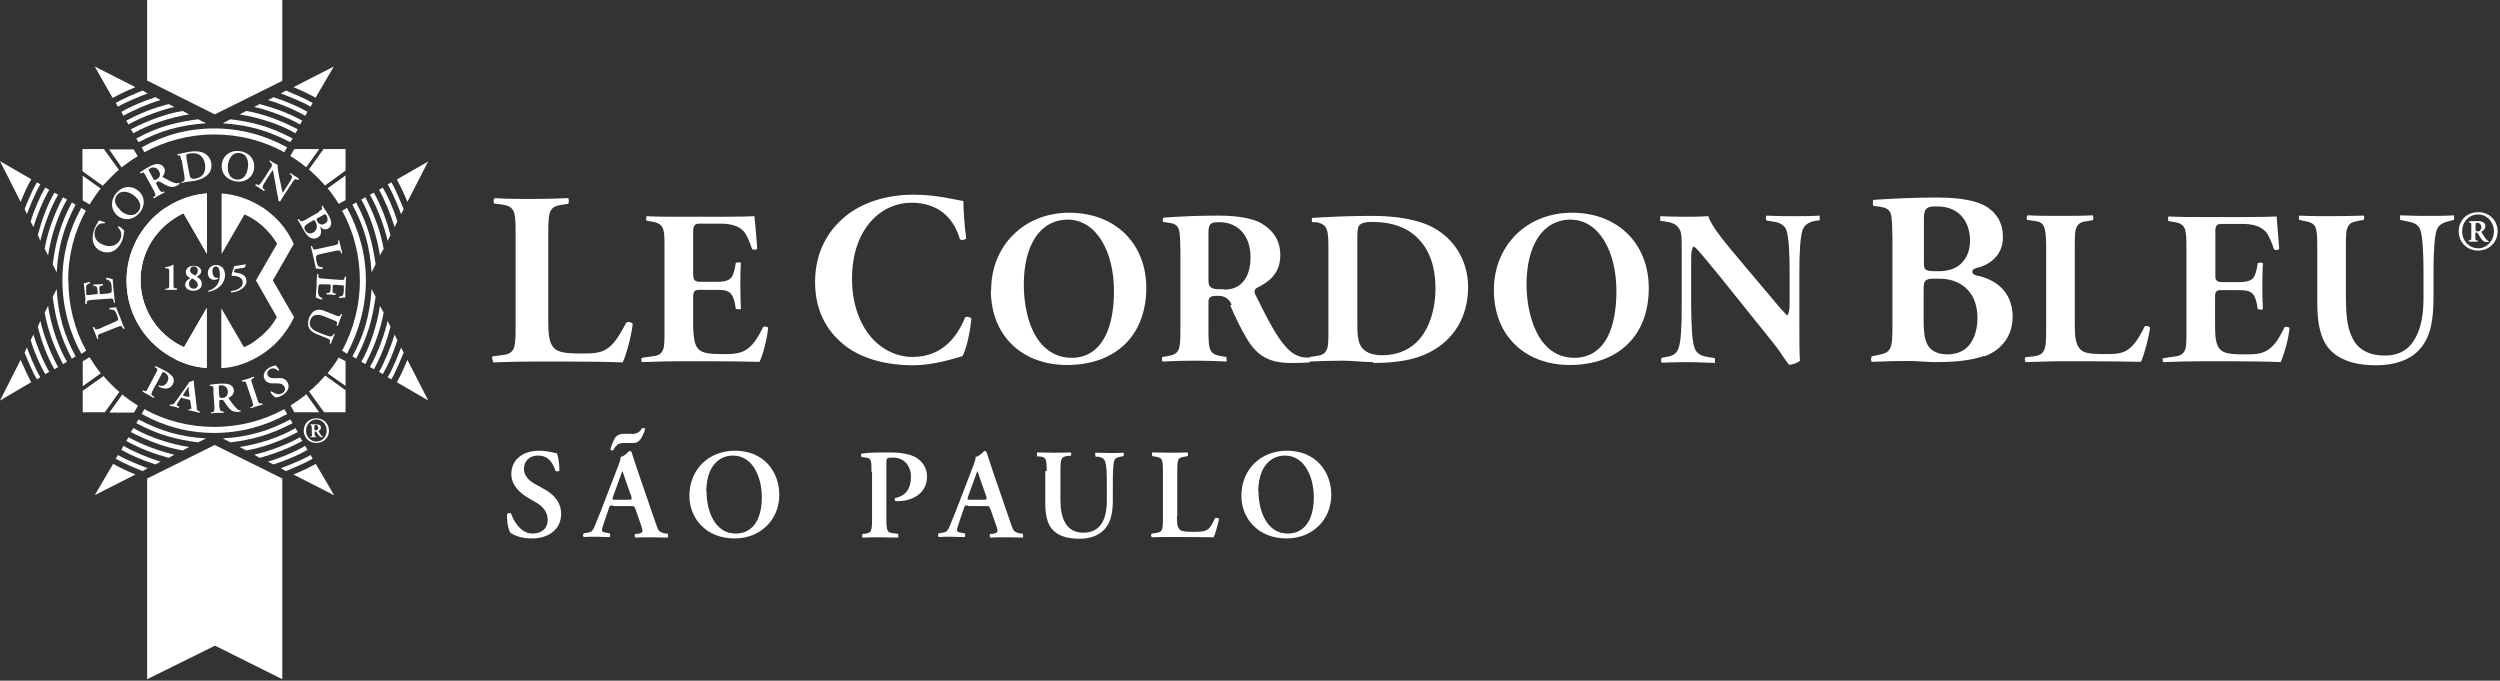 <svg width="202" height="55" viewBox="0 0 202 55" fill="none" xmlns="http://www.w3.org/2000/svg">
<rect x="0" y="0" width="202" height="55" fill="#333333" stroke="none"/>
<path d="M9.207 26.039C9.369 25.969 9.484 25.923 9.531 25.853C9.554 25.784 9.554 25.738 9.461 25.459C9.299 25.066 9.253 25.019 8.86 24.996C8.837 24.973 8.813 24.904 8.837 24.88C8.999 24.857 9.276 24.834 9.392 24.834C9.392 24.904 9.461 25.019 9.507 25.158C9.554 25.297 9.623 25.459 9.716 25.668L9.854 26.039C9.924 26.224 9.993 26.386 10.063 26.525C10.063 26.571 9.993 26.595 9.97 26.571L9.901 26.479C9.831 26.317 9.808 26.294 9.461 26.432L8.235 26.919C7.888 27.035 7.888 27.081 7.934 27.266V27.359C7.934 27.359 7.888 27.405 7.865 27.405C7.796 27.22 7.749 27.058 7.68 26.919C7.611 26.757 7.564 26.618 7.495 26.456C7.495 26.432 7.564 26.409 7.587 26.409L7.634 26.479C7.703 26.641 7.749 26.664 8.096 26.525" fill="white"/>
<path d="M7.402 24.232C7.032 24.278 7.032 24.302 7.009 24.487V24.556C7.009 24.556 6.917 24.579 6.893 24.556C6.893 24.487 6.893 24.417 6.893 24.325C6.893 24.255 6.893 24.163 6.893 24.07L6.824 23.375C6.801 23.143 6.778 22.935 6.755 22.888C6.824 22.888 7.078 22.819 7.24 22.773C7.263 22.773 7.287 22.865 7.263 22.888C7.055 22.958 6.986 23.027 6.963 23.143C6.963 23.236 6.963 23.352 6.963 23.444V23.699C6.986 23.861 7.009 23.861 7.194 23.838L7.796 23.769C7.796 23.769 7.888 23.769 7.888 23.676V23.514C7.842 23.19 7.819 23.12 7.68 23.12H7.564C7.564 23.12 7.541 23.004 7.564 22.981C7.68 22.981 7.796 22.981 7.934 22.981C8.073 22.981 8.189 22.958 8.304 22.935C8.328 22.935 8.328 23.027 8.304 23.051L8.166 23.097C8.004 23.143 8.004 23.213 8.05 23.514V23.699C8.05 23.699 8.073 23.792 8.166 23.769L8.628 23.722C8.79 23.722 8.929 23.676 8.975 23.63C9.022 23.583 9.045 23.514 9.022 23.213C8.998 22.749 8.86 22.657 8.582 22.564C8.559 22.541 8.559 22.471 8.582 22.448C8.744 22.448 8.998 22.518 9.114 22.564C9.114 22.634 9.114 22.749 9.137 22.912C9.137 23.074 9.16 23.259 9.184 23.468L9.23 23.884C9.23 24.047 9.253 24.278 9.299 24.441C9.299 24.464 9.23 24.487 9.184 24.441V24.302C9.114 24.139 9.114 24.093 8.721 24.139" fill="white"/>
<path d="M8.49 17.931C8.49 17.931 8.49 18.023 8.443 18.047C8.212 18.023 7.888 18.047 7.703 18.533C7.541 18.973 7.657 19.529 8.351 19.784C9.045 20.062 9.554 19.738 9.739 19.298C9.901 18.857 9.716 18.556 9.531 18.371C9.531 18.325 9.531 18.278 9.6 18.278C9.808 18.394 9.993 18.579 10.04 18.649C10.04 18.695 10.04 18.742 10.017 18.788C10.017 18.881 9.97 19.135 9.901 19.367C9.762 19.715 9.577 19.993 9.322 20.178C9.045 20.386 8.652 20.479 8.235 20.317C7.842 20.178 7.611 19.877 7.518 19.552C7.449 19.228 7.495 18.834 7.634 18.487C7.703 18.301 7.842 18.07 7.935 17.908C7.958 17.861 7.958 17.838 8.004 17.815C8.073 17.815 8.282 17.908 8.536 17.977" fill="white"/>
<path d="M9.715 17.004C10.086 17.328 10.71 17.606 11.15 17.12C11.427 16.796 11.427 16.355 10.918 15.869C10.502 15.521 9.877 15.29 9.484 15.73C9.23 16.008 9.16 16.494 9.739 16.981M11.196 15.429C11.728 15.892 11.751 16.657 11.265 17.212C10.71 17.838 9.97 17.838 9.484 17.421C8.929 16.934 8.906 16.17 9.415 15.591C9.97 14.942 10.71 15.012 11.196 15.429Z" fill="white"/>
<path d="M12.422 14.502C12.422 14.502 12.492 14.618 12.631 14.502C12.954 14.317 13.001 14.108 12.839 13.807C12.7 13.575 12.422 13.436 12.145 13.598C11.983 13.691 11.983 13.714 12.052 13.83M11.798 14.247C11.636 13.946 11.59 13.9 11.451 13.969L11.358 14.015C11.358 14.015 11.289 13.969 11.312 13.923C11.497 13.784 11.775 13.622 12.029 13.483C12.284 13.344 12.515 13.251 12.7 13.251C12.908 13.251 13.116 13.32 13.255 13.552C13.417 13.83 13.255 14.108 13.139 14.27C13.139 14.27 13.139 14.317 13.163 14.317C13.671 14.595 13.972 14.757 14.204 14.803C14.319 14.803 14.435 14.803 14.481 14.78C14.481 14.78 14.527 14.826 14.527 14.849C14.481 14.873 14.435 14.919 14.319 14.988C14.018 15.174 13.764 15.127 13.417 14.965C13.255 14.896 13.07 14.757 12.931 14.687C12.816 14.641 12.769 14.641 12.677 14.687C12.677 14.687 12.654 14.734 12.607 14.826L12.816 15.22C13.001 15.544 13.047 15.544 13.186 15.475H13.255C13.255 15.475 13.325 15.521 13.301 15.544C13.163 15.614 13.024 15.683 12.862 15.776C12.723 15.846 12.584 15.938 12.445 16.031C12.422 16.031 12.376 15.985 12.376 15.938L12.445 15.892C12.584 15.776 12.607 15.776 12.445 15.429L11.821 14.293L11.798 14.247Z" fill="white"/>
<path d="M15.291 13.992C15.337 14.34 15.406 14.502 15.8 14.433C16.447 14.317 16.655 13.83 16.563 13.251C16.447 12.556 15.961 12.301 15.36 12.394C15.198 12.417 15.082 12.463 15.059 12.487C15.059 12.51 15.059 12.602 15.059 12.765M14.643 12.927C14.573 12.579 14.573 12.556 14.412 12.556H14.342C14.342 12.556 14.296 12.487 14.342 12.463C14.597 12.394 14.897 12.348 15.244 12.278C15.591 12.209 15.846 12.209 16.123 12.255C16.586 12.324 16.979 12.649 17.072 13.182C17.141 13.575 17.002 14.016 16.563 14.294C16.331 14.456 16.008 14.548 15.684 14.618C15.568 14.618 15.499 14.641 15.406 14.664C15.314 14.664 15.244 14.664 15.152 14.687C15.013 14.687 14.851 14.757 14.689 14.78C14.666 14.78 14.643 14.711 14.689 14.687H14.758C14.92 14.618 14.944 14.595 14.897 14.224L14.689 12.95L14.643 12.927Z" fill="white"/>
<path d="M18.437 13.205C18.344 13.691 18.437 14.386 19.061 14.502C19.478 14.571 19.871 14.363 20.01 13.668C20.126 13.135 20.01 12.486 19.409 12.371C19.038 12.301 18.599 12.463 18.437 13.205ZM20.519 13.714C20.38 14.386 19.732 14.803 18.992 14.641C18.182 14.479 17.812 13.83 17.928 13.205C18.067 12.486 18.715 12.069 19.478 12.232C20.311 12.394 20.634 13.066 20.519 13.691" fill="white"/>
<path d="M22.971 15.73C22.971 15.73 22.693 16.193 22.647 16.262C22.601 16.262 22.531 16.262 22.508 16.262C22.508 16.17 22.485 16.008 22.392 15.614L22.161 14.34C22.092 13.992 22.069 13.807 22.045 13.737C22.045 13.737 22.022 13.761 21.907 13.923L21.537 14.502C21.398 14.734 21.213 15.012 21.213 15.127C21.213 15.174 21.259 15.243 21.328 15.29L21.398 15.359C21.398 15.359 21.375 15.452 21.328 15.429C21.213 15.359 21.074 15.266 20.958 15.197C20.843 15.104 20.75 15.058 20.634 14.988C20.634 14.965 20.634 14.896 20.681 14.896H20.75C20.75 14.896 20.866 14.965 20.935 14.942C21.051 14.873 21.189 14.618 21.352 14.386L21.814 13.668C21.976 13.436 21.999 13.39 21.953 13.251C21.93 13.205 21.86 13.112 21.814 13.089L21.768 13.043C21.768 13.043 21.791 12.95 21.837 12.973C21.953 13.066 22.115 13.158 22.207 13.205C22.277 13.251 22.346 13.297 22.439 13.344C22.416 13.506 22.508 14.108 22.554 14.293L22.67 14.803C22.716 15.035 22.809 15.521 22.832 15.568C22.832 15.568 22.855 15.568 22.901 15.498L23.271 14.919C23.433 14.687 23.595 14.409 23.595 14.293C23.595 14.224 23.572 14.178 23.48 14.108L23.41 14.062C23.41 14.062 23.41 13.969 23.48 13.992C23.595 14.062 23.711 14.154 23.827 14.224C23.965 14.317 24.035 14.363 24.151 14.432C24.151 14.456 24.151 14.525 24.104 14.525H24.012C24.012 14.525 23.896 14.456 23.85 14.479C23.734 14.548 23.572 14.803 23.433 15.035" fill="white"/>
<path d="M25.608 17.653C25.608 17.653 25.538 17.722 25.608 17.838C25.77 18.139 25.978 18.209 26.255 18.07C26.51 17.908 26.51 17.653 26.394 17.444C26.302 17.282 26.278 17.282 26.163 17.352M24.89 18.07C24.613 18.232 24.52 18.325 24.659 18.603C24.798 18.834 25.029 18.95 25.307 18.788C25.631 18.603 25.677 18.278 25.492 17.908C25.399 17.769 25.376 17.769 25.33 17.792L24.89 18.047V18.07ZM25.746 17.097C26.024 16.912 26.07 16.912 26.001 16.749V16.657C26.001 16.657 26.001 16.61 26.047 16.61C26.163 16.749 26.278 16.981 26.51 17.328C26.672 17.607 26.764 17.838 26.764 18.023C26.764 18.209 26.695 18.371 26.487 18.487C26.302 18.579 26.093 18.533 25.908 18.348H25.885C25.885 18.348 25.885 18.348 25.885 18.394C25.978 18.649 26.001 19.02 25.654 19.205C25.492 19.274 25.33 19.321 25.122 19.228C24.937 19.159 24.752 18.973 24.544 18.603C24.451 18.464 24.382 18.325 24.312 18.186C24.243 18.047 24.15 17.908 24.058 17.769C24.058 17.722 24.127 17.699 24.15 17.699L24.197 17.769C24.312 17.908 24.335 17.931 24.659 17.769L25.793 17.12L25.746 17.097Z" fill="white"/>
<path d="M25.909 20.525C25.747 20.572 25.608 20.595 25.562 20.664C25.538 20.711 25.515 20.78 25.562 21.081C25.654 21.498 25.677 21.545 26.071 21.614C26.094 21.661 26.094 21.707 26.071 21.73C25.909 21.73 25.631 21.73 25.515 21.684C25.515 21.614 25.492 21.498 25.446 21.336C25.423 21.197 25.377 21.012 25.33 20.803L25.238 20.433C25.192 20.247 25.145 20.062 25.122 19.923C25.122 19.877 25.192 19.854 25.215 19.9L25.261 19.993C25.33 20.178 25.33 20.201 25.7 20.108L26.973 19.83C27.343 19.738 27.343 19.715 27.32 19.552V19.437C27.32 19.437 27.389 19.39 27.412 19.437C27.459 19.622 27.482 19.784 27.528 19.946C27.574 20.108 27.62 20.271 27.644 20.433C27.644 20.479 27.574 20.502 27.551 20.456V20.386C27.459 20.224 27.435 20.201 27.088 20.271" fill="white"/>
<path d="M27.435 22.61C27.805 22.633 27.828 22.61 27.851 22.425V22.355H27.967C27.967 22.425 27.967 22.494 27.944 22.587C27.944 22.68 27.944 22.772 27.944 22.842L27.898 23.537C27.898 23.768 27.898 24 27.898 24.046C27.828 24.046 27.574 24.046 27.412 24.093C27.389 24.093 27.389 24 27.412 23.977C27.62 23.931 27.713 23.884 27.736 23.768C27.759 23.676 27.782 23.583 27.782 23.467V23.212C27.805 23.05 27.782 23.05 27.597 23.05L26.995 23.004C26.995 23.004 26.88 23.004 26.88 23.097V23.282C26.857 23.606 26.857 23.676 26.995 23.699H27.111V23.838C27.019 23.838 26.903 23.815 26.764 23.792C26.625 23.792 26.51 23.792 26.394 23.792C26.371 23.792 26.371 23.699 26.394 23.676H26.533C26.695 23.629 26.695 23.583 26.718 23.259V23.073C26.718 23.073 26.718 22.981 26.648 22.981H26.186C26.001 22.958 25.885 22.958 25.816 22.981C25.746 23.027 25.723 23.097 25.7 23.398C25.677 23.861 25.77 23.954 26.024 24.093C26.047 24.116 26.024 24.185 26.024 24.209C25.862 24.185 25.608 24.093 25.515 24.023C25.515 23.931 25.538 23.815 25.538 23.676C25.538 23.514 25.561 23.328 25.584 23.12V22.703C25.608 22.541 25.608 22.309 25.631 22.147C25.631 22.124 25.7 22.124 25.723 22.147V22.286C25.723 22.448 25.746 22.494 26.14 22.517" fill="white"/>
<path d="M27.065 25.46C27.412 25.599 27.435 25.576 27.528 25.413L27.574 25.367C27.574 25.367 27.643 25.367 27.643 25.413C27.574 25.552 27.528 25.715 27.458 25.854C27.412 26.016 27.343 26.178 27.296 26.317C27.273 26.317 27.204 26.317 27.204 26.294V26.201C27.273 26.039 27.273 25.992 26.926 25.854L26.163 25.552C25.7 25.367 25.261 25.367 25.076 25.854C24.914 26.294 25.145 26.618 25.654 26.826L26.07 26.989C26.325 27.081 26.626 27.22 26.764 27.174C26.834 27.174 26.88 27.104 26.926 27.035L26.973 26.965C26.973 26.965 27.065 26.965 27.042 27.012C26.996 27.128 26.926 27.267 26.88 27.406C26.811 27.545 26.788 27.637 26.741 27.776C26.718 27.776 26.672 27.776 26.649 27.753V27.66C26.649 27.66 26.672 27.521 26.649 27.475C26.579 27.382 26.279 27.267 26.024 27.174L25.631 27.012C25.33 26.896 25.076 26.734 24.96 26.479C24.844 26.224 24.891 25.946 24.96 25.715C25.099 25.39 25.238 25.182 25.469 25.089C25.677 24.996 25.932 24.996 26.256 25.135" fill="white"/>
<path d="M14.018 22.981C14.018 23.282 14.018 23.282 14.226 23.305H14.296C14.296 23.305 14.319 23.398 14.296 23.421C14.134 23.421 13.995 23.421 13.833 23.421C13.671 23.421 13.509 23.421 13.37 23.421C13.347 23.421 13.347 23.351 13.37 23.328H13.463C13.671 23.282 13.671 23.282 13.671 22.981V21.985C13.671 21.776 13.671 21.707 13.509 21.683H13.347C13.347 21.683 13.347 21.614 13.347 21.591C13.625 21.544 13.856 21.475 13.995 21.382C13.995 21.382 14.018 21.382 14.018 21.405V21.776" fill="white"/>
<path d="M15.36 21.846C15.36 22.054 15.591 22.17 15.776 22.263C15.892 22.17 15.984 22.054 15.984 21.869C15.984 21.684 15.869 21.521 15.661 21.521C15.452 21.521 15.36 21.684 15.36 21.846ZM15.984 23.027C15.984 22.796 15.799 22.633 15.522 22.494C15.36 22.61 15.29 22.749 15.267 22.935C15.267 23.166 15.429 23.328 15.661 23.328C15.822 23.328 15.984 23.213 15.984 23.027ZM16.262 21.892C16.262 22.147 16.054 22.263 15.892 22.355C16.1 22.471 16.308 22.633 16.308 22.958C16.308 23.305 15.984 23.491 15.637 23.491C15.29 23.491 14.966 23.352 14.966 23.004C14.966 22.749 15.175 22.564 15.383 22.494C15.221 22.402 15.013 22.24 15.013 22.008C15.013 21.684 15.267 21.475 15.661 21.475C15.984 21.475 16.262 21.637 16.262 21.938" fill="white"/>
<path d="M17.465 21.406C17.696 21.406 17.881 21.522 17.997 21.637C18.112 21.8 18.182 21.985 18.182 22.24C18.182 22.564 18.02 22.958 17.65 23.236C17.395 23.444 17.048 23.537 16.84 23.583C16.817 23.583 16.794 23.514 16.84 23.491C17.048 23.421 17.187 23.352 17.303 23.259C17.557 23.074 17.765 22.749 17.765 22.193C17.765 21.846 17.673 21.522 17.442 21.522C17.303 21.522 17.164 21.661 17.164 21.915C17.164 22.17 17.28 22.448 17.488 22.448C17.534 22.448 17.557 22.448 17.604 22.448C17.627 22.448 17.627 22.495 17.627 22.518C17.534 22.587 17.419 22.61 17.303 22.61C17.025 22.61 16.794 22.402 16.794 22.054C16.794 21.661 17.118 21.406 17.465 21.406Z" fill="white"/>
<path d="M19.848 21.359C19.848 21.359 19.871 21.359 19.871 21.383C19.848 21.452 19.802 21.568 19.732 21.637L19.061 21.73C19.061 21.73 18.969 21.753 18.946 21.823L18.899 21.939C18.899 21.939 18.899 21.985 18.969 22.008L19.2 22.054C19.455 22.101 19.917 22.216 19.917 22.703C19.917 23.259 19.223 23.607 18.691 23.63C18.668 23.63 18.645 23.56 18.691 23.514C19.154 23.468 19.616 23.236 19.616 22.819C19.616 22.402 19.154 22.286 18.784 22.286C18.714 22.286 18.714 22.286 18.714 22.17L18.899 21.568C18.899 21.568 18.922 21.498 18.969 21.498" fill="white"/>
<path d="M12.584 30.162C12.746 29.884 12.769 29.815 12.63 29.745L12.514 29.676C12.514 29.676 12.538 29.583 12.584 29.583C12.838 29.699 13.023 29.791 13.324 29.954C13.648 30.116 13.833 30.301 13.949 30.44C14.064 30.625 14.088 30.857 13.949 31.066C13.694 31.529 13.162 31.413 12.908 31.274C12.885 31.274 12.838 31.251 12.815 31.228C12.815 31.181 12.815 31.158 12.838 31.135C13.162 31.251 13.393 31.112 13.532 30.834C13.671 30.579 13.602 30.278 13.324 30.116C13.162 30.023 13.139 30.046 13.093 30.162L12.353 31.529C12.191 31.853 12.191 31.877 12.353 31.992L12.468 32.062C12.468 32.062 12.468 32.154 12.422 32.154C12.214 32.039 12.098 31.969 11.936 31.877C11.797 31.807 11.659 31.714 11.52 31.645C11.52 31.622 11.52 31.552 11.566 31.552H11.612C11.774 31.645 11.82 31.645 11.982 31.32" fill="white"/>
<path d="M15.197 32.062C15.197 32.062 15.313 32.085 15.313 31.993L15.244 31.552C15.244 31.344 15.244 31.274 15.221 31.251C15.221 31.251 15.151 31.344 15.059 31.506L14.804 31.877C14.804 31.877 14.758 31.97 14.851 31.993M14.735 32.132C14.735 32.132 14.665 32.108 14.596 32.178L14.365 32.549C14.249 32.734 14.249 32.757 14.365 32.803L14.48 32.85C14.48 32.85 14.48 32.943 14.434 32.966C14.319 32.919 14.203 32.896 14.064 32.85C13.948 32.827 13.833 32.803 13.717 32.78C13.694 32.78 13.717 32.711 13.717 32.688H13.833C13.948 32.688 13.995 32.688 14.087 32.572C14.157 32.502 14.226 32.363 14.365 32.201L15.151 31.089C15.151 31.089 15.29 30.904 15.29 30.858C15.429 30.858 15.591 30.742 15.591 30.742C15.614 30.742 15.637 30.765 15.66 30.788C15.66 30.95 15.683 31.136 15.707 31.298L15.892 32.873C15.892 33.128 15.915 33.151 16.1 33.244H16.146V33.359C15.984 33.313 15.868 33.29 15.683 33.244C15.521 33.197 15.36 33.174 15.244 33.151C15.221 33.128 15.244 33.058 15.244 33.058H15.313C15.452 33.081 15.475 33.058 15.452 32.919L15.383 32.41C15.383 32.41 15.383 32.317 15.267 32.294L14.781 32.178L14.735 32.132Z" fill="white"/>
<path d="M17.719 32.039C17.719 32.039 17.719 32.154 17.904 32.154C18.275 32.154 18.413 31.946 18.413 31.622C18.39 31.344 18.182 31.112 17.858 31.135C17.673 31.135 17.673 31.135 17.673 31.32M17.257 31.575C17.234 31.228 17.234 31.205 17.049 31.181H16.956C16.956 31.181 16.933 31.112 16.956 31.089C17.187 31.042 17.511 31.019 17.812 30.996C18.113 30.996 18.367 30.996 18.529 31.066C18.737 31.135 18.876 31.297 18.899 31.552C18.899 31.876 18.668 32.062 18.483 32.131C18.483 32.131 18.483 32.178 18.483 32.201C18.807 32.664 19.038 32.942 19.2 33.081C19.316 33.151 19.408 33.174 19.454 33.174C19.454 33.174 19.454 33.22 19.454 33.243C19.408 33.243 19.339 33.266 19.223 33.289C18.853 33.289 18.668 33.197 18.413 32.873C18.298 32.734 18.182 32.548 18.09 32.409C18.02 32.317 17.974 32.293 17.835 32.317C17.719 32.317 17.719 32.317 17.719 32.386V32.849C17.789 33.22 17.812 33.243 17.997 33.243H18.066C18.066 33.243 18.09 33.336 18.066 33.359C17.904 33.359 17.719 33.359 17.581 33.359C17.419 33.359 17.234 33.382 17.072 33.405C17.049 33.405 17.025 33.336 17.072 33.313H17.141C17.303 33.266 17.326 33.266 17.326 32.873L17.234 31.575H17.257Z" fill="white"/>
<path d="M20.796 32.271C20.912 32.618 20.958 32.618 21.12 32.595H21.19C21.19 32.595 21.259 32.664 21.213 32.688C21.051 32.734 20.889 32.78 20.75 32.827C20.588 32.873 20.426 32.942 20.287 32.989C20.241 32.989 20.218 32.942 20.241 32.896H20.311C20.473 32.78 20.496 32.78 20.38 32.41L19.963 31.159C19.848 30.788 19.802 30.811 19.64 30.834H19.57C19.57 30.834 19.524 30.788 19.547 30.742C19.709 30.695 19.871 30.649 20.033 30.603C20.195 30.556 20.334 30.487 20.496 30.44C20.519 30.44 20.542 30.51 20.519 30.533L20.449 30.579C20.287 30.649 20.264 30.672 20.38 31.02" fill="white"/>
<path d="M22.23 32.108C22.23 32.108 21.953 31.9 21.86 31.691C21.86 31.645 21.929 31.622 21.953 31.622C22.114 31.738 22.461 31.969 22.785 31.784C23.04 31.645 23.086 31.413 22.97 31.228C22.878 31.066 22.693 30.973 22.392 30.973H22.207C21.883 30.996 21.559 30.95 21.397 30.672C21.212 30.371 21.305 29.977 21.767 29.699C21.929 29.606 22.091 29.583 22.253 29.514C22.323 29.56 22.485 29.745 22.554 29.884C22.554 29.931 22.508 29.954 22.461 29.954C22.323 29.815 22.091 29.676 21.814 29.838C21.559 30 21.559 30.209 21.652 30.371C21.721 30.487 21.906 30.579 22.184 30.556H22.438C22.693 30.51 23.04 30.556 23.225 30.881C23.433 31.228 23.294 31.645 22.831 31.923C22.554 32.108 22.323 32.108 22.23 32.108Z" fill="white"/>
<path d="M5.505 22.68C5.505 20.618 6.014 18.695 6.94 17.027L6.569 16.795C5.598 18.556 5.043 20.502 5.043 22.656C5.043 24.811 5.598 26.803 6.569 28.587L6.963 28.332C6.037 26.664 5.528 24.718 5.528 22.68" fill="white"/>
<path d="M4.58 22.008C4.696 19.877 5.205 18.255 6.107 16.541L5.806 16.355C4.812 18.255 4.488 19.645 4.257 21.359" fill="white"/>
<path d="M3.886 20.641C4.094 19.182 4.673 17.375 5.413 16.124L5.089 15.938C4.326 17.398 3.84 18.788 3.608 20.108" fill="white"/>
<path d="M3.261 19.46C3.493 18.417 4.071 16.796 4.696 15.73L4.395 15.568C3.747 16.703 3.354 17.861 3.053 18.997" fill="white"/>
<path d="M2.706 18.348C2.961 17.444 3.516 16.101 3.979 15.336L3.655 15.151C3.238 15.869 2.799 16.842 2.475 17.908" fill="white"/>
<path d="M2.174 17.305C2.359 16.819 2.822 15.614 3.261 14.896L2.984 14.734C2.614 15.336 2.197 16.379 1.989 16.888" fill="white"/>
<path d="M2.521 14.502C2.198 15.058 2.013 15.475 1.666 16.309L0 13.02L2.521 14.479V14.502Z" fill="white"/>
<path d="M4.58 23.352C4.696 25.483 5.205 27.105 6.107 28.796L5.806 28.981C4.812 27.081 4.488 25.691 4.257 23.977" fill="white"/>
<path d="M3.886 24.718C4.094 26.178 4.673 27.985 5.413 29.236L5.089 29.421C4.326 27.962 3.84 26.572 3.608 25.251" fill="white"/>
<path d="M3.261 25.923C3.493 26.965 4.071 28.587 4.696 29.653L4.395 29.838C3.747 28.703 3.354 27.544 3.053 26.409" fill="white"/>
<path d="M2.706 27.035C2.961 27.938 3.516 29.282 3.979 30.046L3.655 30.232C3.238 29.513 2.799 28.541 2.475 27.475" fill="white"/>
<path d="M2.174 28.077C2.359 28.564 2.822 29.768 3.261 30.486L2.984 30.649C2.614 30.046 2.197 29.004 1.989 28.494" fill="white"/>
<path d="M0 32.363L1.666 29.074C2.036 29.908 2.221 30.325 2.521 30.881L0 32.363Z" fill="white"/>
<path d="M29.078 22.68C29.078 20.618 28.569 18.695 27.643 17.027L28.037 16.795C28.985 18.556 29.564 20.502 29.564 22.656C29.564 24.811 28.985 26.803 28.037 28.587L27.643 28.332C28.546 26.664 29.078 24.718 29.078 22.68Z" fill="white"/>
<path d="M30.026 22.008C29.887 19.877 29.401 18.255 28.476 16.541L28.777 16.355C29.771 18.255 30.095 19.645 30.35 21.359" fill="white"/>
<path d="M30.697 20.641C30.489 19.182 29.911 17.375 29.194 16.124L29.517 15.938C30.281 17.398 30.767 18.788 30.998 20.108" fill="white"/>
<path d="M31.322 19.46C31.091 18.417 30.512 16.796 29.888 15.73L30.212 15.568C30.836 16.703 31.253 17.861 31.553 18.997" fill="white"/>
<path d="M31.877 18.348C31.622 17.444 31.067 16.101 30.628 15.336L30.928 15.151C31.345 15.869 31.784 16.842 32.108 17.908" fill="white"/>
<path d="M32.409 17.305C32.224 16.819 31.761 15.614 31.321 14.896L31.622 14.734C31.992 15.336 32.385 16.379 32.617 16.888" fill="white"/>
<path d="M34.606 13.02L32.918 16.309C32.571 15.475 32.362 15.058 32.062 14.502L34.606 13.043V13.02Z" fill="white"/>
<path d="M30.026 23.352C29.887 25.483 29.401 27.105 28.476 28.796L28.777 28.981C29.771 27.081 30.095 25.691 30.35 23.977" fill="white"/>
<path d="M30.697 24.718C30.489 26.178 29.911 27.985 29.194 29.236L29.517 29.421C30.281 27.962 30.767 26.572 30.998 25.251" fill="white"/>
<path d="M31.322 25.923C31.091 26.965 30.512 28.587 29.888 29.653L30.212 29.838C30.836 28.703 31.253 27.544 31.553 26.409" fill="white"/>
<path d="M31.877 27.035C31.622 27.938 31.067 29.282 30.628 30.046L30.928 30.232C31.345 29.513 31.784 28.541 32.108 27.475" fill="white"/>
<path d="M32.409 28.077C32.224 28.564 31.761 29.768 31.321 30.486L31.622 30.649C31.992 30.046 32.385 29.004 32.617 28.494" fill="white"/>
<path d="M32.062 30.881C32.386 30.325 32.571 29.908 32.918 29.074L34.606 32.363L32.062 30.881Z" fill="white"/>
<path d="M17.303 34.494C15.267 34.494 13.347 33.985 11.659 33.058L11.45 33.452C13.208 34.425 15.152 34.981 17.303 34.981C19.454 34.981 21.444 34.425 23.202 33.452L22.97 33.058C21.282 33.985 19.362 34.494 17.326 34.494" fill="white"/>
<path d="M16.655 35.421C14.527 35.305 12.908 34.796 11.196 33.892L11.011 34.193C12.908 35.189 14.296 35.514 16.008 35.745" fill="white"/>
<path d="M15.29 36.116C13.833 35.907 12.028 35.328 10.779 34.587L10.571 34.911C12.052 35.676 13.416 36.162 14.758 36.394" fill="white"/>
<path d="M14.088 36.742C13.07 36.51 11.427 35.931 10.386 35.329L10.201 35.63C11.335 36.255 12.468 36.672 13.625 36.997" fill="white"/>
<path d="M12.977 37.298C12.075 37.043 10.756 36.487 9.97 36.023L9.808 36.348C10.525 36.765 11.496 37.182 12.561 37.529" fill="white"/>
<path d="M11.936 37.83C11.427 37.645 10.248 37.182 9.531 36.765L9.345 37.066C9.947 37.413 10.988 37.853 11.52 38.062" fill="white"/>
<path d="M7.657 40.008L10.941 38.34C10.109 37.993 9.692 37.784 9.137 37.483L7.657 40.008Z" fill="white"/>
<path d="M17.997 35.421C20.125 35.305 21.745 34.796 23.457 33.892L23.642 34.193C21.722 35.189 20.38 35.514 18.622 35.745" fill="white"/>
<path d="M19.362 36.116C20.819 35.907 22.647 35.328 23.873 34.587L24.058 34.911C22.601 35.676 21.236 36.162 19.894 36.394" fill="white"/>
<path d="M20.541 36.742C21.582 36.51 23.201 35.931 24.242 35.329L24.427 35.63C23.294 36.255 22.137 36.672 20.981 36.997" fill="white"/>
<path d="M21.652 37.298C22.554 37.043 23.896 36.487 24.659 36.023L24.844 36.348C24.127 36.765 23.155 37.182 22.091 37.529" fill="white"/>
<path d="M22.693 37.83C23.202 37.645 24.382 37.182 25.099 36.765L25.261 37.066C24.66 37.413 23.619 37.853 23.11 38.062" fill="white"/>
<path d="M26.973 40.008L23.711 38.34C24.544 37.993 24.96 37.784 25.515 37.483L26.996 40.008H26.973Z" fill="white"/>
<path d="M17.303 10.865C15.267 10.865 13.347 11.398 11.659 12.301L11.45 11.907C13.208 10.934 15.152 10.378 17.303 10.378C19.454 10.378 21.444 10.934 23.202 11.907L22.97 12.301C21.282 11.375 19.362 10.865 17.326 10.865" fill="white"/>
<path d="M16.655 9.962C14.527 10.101 12.908 10.587 11.196 11.491L11.011 11.189C12.908 10.17 14.296 9.869 16.008 9.637" fill="white"/>
<path d="M15.29 9.243C13.833 9.475 12.028 10.031 10.779 10.772L10.571 10.448C12.052 9.683 13.416 9.197 14.758 8.965" fill="white"/>
<path d="M14.088 8.641C13.07 8.873 11.427 9.452 10.386 10.054L10.201 9.753C11.335 9.127 12.468 8.71 13.625 8.409" fill="white"/>
<path d="M12.977 8.085C12.075 8.34 10.756 8.896 9.97 9.359L9.808 9.035C10.525 8.618 11.496 8.201 12.561 7.854" fill="white"/>
<path d="M11.936 7.552C11.427 7.737 10.248 8.201 9.531 8.618L9.345 8.316C9.947 7.969 10.988 7.529 11.52 7.32" fill="white"/>
<path d="M9.137 7.9C9.692 7.598 10.109 7.39 10.941 7.042L7.657 5.375L9.091 7.9" fill="white"/>
<path d="M17.997 9.962C20.125 10.101 21.745 10.587 23.457 11.491L23.642 11.189C21.722 10.17 20.38 9.869 18.622 9.637" fill="white"/>
<path d="M19.362 9.243C20.819 9.475 22.647 10.031 23.873 10.772L24.058 10.448C22.601 9.683 21.236 9.197 19.894 8.965" fill="white"/>
<path d="M20.541 8.641C21.582 8.873 23.201 9.452 24.242 10.054L24.427 9.753C23.294 9.127 22.137 8.71 20.981 8.409" fill="white"/>
<path d="M21.652 8.085C22.554 8.34 23.896 8.896 24.659 9.359L24.844 9.035C24.127 8.618 23.155 8.201 22.091 7.854" fill="white"/>
<path d="M22.693 7.552C23.202 7.737 24.382 8.201 25.099 8.618L25.261 8.316C24.66 7.969 23.619 7.529 23.11 7.32" fill="white"/>
<path d="M25.515 7.9C24.96 7.598 24.544 7.39 23.711 7.042L26.973 5.375L25.492 7.9H25.515Z" fill="white"/>
<path d="M14.874 17.305L16.724 20.525V15.637C16.724 15.637 16.655 15.637 16.632 15.637C15.799 15.707 15.013 15.938 14.273 16.286C13.925 16.448 13.579 16.657 13.255 16.865C11.427 18.162 10.224 20.27 10.224 22.68C10.224 25.089 11.427 27.22 13.278 28.494C13.602 28.726 13.949 28.911 14.296 29.097C15.013 29.444 15.776 29.653 16.586 29.722C16.609 29.722 16.655 29.722 16.701 29.722V24.881L14.874 28.054C14.504 27.892 14.157 27.684 13.833 27.452C12.352 26.386 11.358 24.626 11.358 22.633C11.358 20.641 12.329 18.927 13.81 17.838C14.134 17.606 14.457 17.398 14.828 17.236" fill="white"/>
<path d="M20.68 22.657L22.392 19.691C21.976 18.996 21.421 18.394 20.773 17.907C20.449 17.676 20.125 17.491 19.755 17.328L17.904 20.525V15.637C17.904 15.637 17.974 15.637 17.997 15.637C18.83 15.707 19.616 15.938 20.357 16.286C20.703 16.448 21.05 16.657 21.374 16.865C22.022 17.328 22.6 17.884 23.063 18.533C23.317 18.904 23.549 19.297 23.734 19.715L22.045 22.657L23.757 25.622C23.572 26.039 23.341 26.433 23.063 26.803C22.6 27.475 21.999 28.054 21.328 28.518C21.004 28.749 20.657 28.935 20.287 29.12C19.57 29.467 18.76 29.699 17.928 29.745C17.928 29.745 17.904 29.745 17.881 29.745V24.904L19.709 28.054C20.079 27.892 20.426 27.707 20.727 27.452C21.398 26.965 21.976 26.34 22.369 25.622" fill="white"/>
<path d="M17.372 52.17L11.89 54.88V38.664L17.349 35.954L22.809 38.664V54.88L17.372 52.17Z" fill="white"/>
<path d="M11.89 6.51V0H22.809V6.533L17.349 9.243L11.89 6.51Z" fill="white"/>
<path d="M8.143 15.243L6.685 14.201V16.193L7.24 16.517C7.541 16.031 7.842 15.591 8.143 15.22" fill="white"/>
<path d="M9.831 13.529L8.813 12.069H10.803L11.127 12.625C10.618 12.927 10.201 13.228 9.831 13.529Z" fill="white"/>
<path d="M9.6 13.714L8.397 12.046H6.662V13.83L8.304 15.012C8.721 14.548 9.137 14.131 9.6 13.714Z" fill="white"/>
<path d="M9.878 31.877L8.837 33.336H10.826L11.15 32.78C10.664 32.479 10.248 32.178 9.878 31.877Z" fill="white"/>
<path d="M8.143 30.163L6.685 31.205V29.19L7.24 28.865C7.541 29.352 7.842 29.792 8.143 30.163Z" fill="white"/>
<path d="M8.351 30.394L6.685 31.575V33.313H8.466L9.646 31.668C9.184 31.274 8.744 30.834 8.351 30.371" fill="white"/>
<path d="M26.44 30.139L27.921 31.182V29.189L27.366 28.888C27.088 29.375 26.764 29.792 26.463 30.162" fill="white"/>
<path d="M24.751 31.854L25.792 33.313H23.78L23.479 32.757C23.965 32.456 24.381 32.155 24.751 31.854Z" fill="white"/>
<path d="M24.983 31.645L26.186 33.313H27.921V31.529L26.279 30.348C25.862 30.811 25.469 31.228 24.983 31.622" fill="white"/>
<path d="M24.752 13.506L25.793 12.046H23.78L23.456 12.602C23.942 12.903 24.358 13.205 24.728 13.506" fill="white"/>
<path d="M26.463 15.22L27.921 14.178V16.17L27.366 16.471C27.065 15.985 26.764 15.568 26.463 15.197" fill="white"/>
<path d="M26.256 14.989L27.921 13.784V12.046H26.14L24.96 13.691C25.423 14.108 25.862 14.525 26.256 14.989Z" fill="white"/>
<path d="M25.561 33.892C26.024 33.892 26.394 34.286 26.394 34.795C26.394 35.305 26.024 35.676 25.561 35.676C25.099 35.676 24.729 35.282 24.729 34.795C24.729 34.309 25.099 33.892 25.561 33.892ZM25.561 35.792C26.163 35.792 26.579 35.351 26.579 34.795C26.579 34.239 26.163 33.799 25.561 33.799C24.96 33.799 24.544 34.239 24.544 34.795C24.544 35.351 24.96 35.792 25.561 35.792ZM25.214 35.05C25.214 35.236 25.214 35.259 25.122 35.259H25.076C25.076 35.259 25.076 35.305 25.076 35.328C25.168 35.328 25.238 35.328 25.307 35.328C25.399 35.328 25.469 35.328 25.561 35.328V35.282H25.515C25.515 35.282 25.423 35.236 25.423 35.05V34.888C25.423 34.888 25.423 34.865 25.446 34.865C25.492 34.865 25.538 34.865 25.561 34.888C25.608 34.958 25.654 35.05 25.7 35.097C25.816 35.259 25.885 35.328 26.024 35.328C26.093 35.328 26.093 35.328 26.14 35.328C26.14 35.328 26.14 35.328 26.14 35.305C26.14 35.305 26.07 35.305 26.07 35.282C25.955 35.212 25.885 35.074 25.747 34.865C25.747 34.865 25.747 34.842 25.747 34.819C25.816 34.772 25.931 34.703 25.931 34.564C25.931 34.309 25.7 34.286 25.469 34.286C25.307 34.286 25.214 34.286 25.076 34.286V34.332H25.099C25.099 34.332 25.191 34.379 25.191 34.541V35.074L25.214 35.05ZM25.423 34.402C25.423 34.402 25.423 34.332 25.515 34.332C25.631 34.332 25.723 34.448 25.723 34.564C25.723 34.633 25.7 34.68 25.654 34.726C25.631 34.772 25.561 34.772 25.515 34.772C25.515 34.772 25.477 34.757 25.399 34.726V34.402H25.423Z" fill="white"/>
<path d="M200.236 17.328C200.954 17.328 201.509 17.954 201.509 18.695C201.509 19.436 200.954 20.062 200.236 20.062C199.519 20.062 198.941 19.46 198.941 18.695C198.941 17.931 199.496 17.328 200.236 17.328ZM200.236 20.247C201.139 20.247 201.81 19.552 201.81 18.695C201.81 17.838 201.162 17.143 200.236 17.143C199.311 17.143 198.663 17.815 198.663 18.695C198.663 19.576 199.334 20.247 200.236 20.247ZM199.681 19.089C199.681 19.39 199.681 19.413 199.543 19.413H199.473C199.473 19.413 199.473 19.506 199.473 19.529C199.612 19.529 199.728 19.529 199.843 19.529C199.982 19.529 200.075 19.529 200.213 19.529C200.213 19.529 200.213 19.46 200.213 19.436H200.144C200.005 19.413 200.005 19.367 200.005 19.089V18.857C200.005 18.857 200.005 18.788 200.051 18.788C200.121 18.788 200.19 18.788 200.213 18.857C200.283 18.973 200.352 19.112 200.422 19.205C200.583 19.46 200.699 19.552 200.93 19.552C201.023 19.552 201.046 19.552 201.116 19.552C201.116 19.552 201.116 19.529 201.116 19.506C201.069 19.506 201 19.506 201 19.436C200.838 19.321 200.722 19.112 200.514 18.788C200.514 18.765 200.491 18.741 200.514 18.718C200.63 18.649 200.815 18.51 200.815 18.301C200.815 17.907 200.468 17.861 200.121 17.861C199.889 17.861 199.728 17.861 199.496 17.884C199.496 17.884 199.496 17.954 199.496 17.977H199.543C199.681 18 199.681 18.023 199.681 18.278V19.089ZM200.028 18.093C200.028 18.093 200.028 18 200.167 18C200.352 18 200.491 18.162 200.491 18.371C200.491 18.463 200.445 18.556 200.398 18.626C200.352 18.695 200.26 18.695 200.19 18.695C200.082 18.695 200.028 18.672 200.028 18.626V18.116V18.093Z" fill="white"/>
<path d="M39.788 29.004C39.788 29.004 39.834 29.236 39.857 29.282C41.084 29.236 42.101 29.212 43.004 29.212H45.71C47.329 29.212 49.226 29.236 50.313 29.282C50.591 28.703 51.031 27.128 51.123 26.155C51.054 26.085 50.915 26.016 50.776 26.016C50.684 26.016 50.637 26.039 50.591 26.085C49.99 27.243 49.55 27.869 48.995 28.216C48.416 28.564 47.792 28.564 46.89 28.564C45.409 28.564 44.97 28.402 44.669 28.008C44.368 27.614 44.299 26.965 44.299 25.992V18.857C44.299 17.907 44.322 17.398 44.484 17.05C44.646 16.703 44.993 16.61 45.432 16.541L45.918 16.471C45.918 16.471 45.965 16.332 45.965 16.239C45.965 16.147 45.941 16.054 45.918 16.008C44.923 16.054 43.929 16.077 42.98 16.077C42.032 16.077 41.014 16.077 39.973 16.008C39.927 16.054 39.881 16.147 39.881 16.239C39.881 16.332 39.904 16.425 39.95 16.448L40.505 16.517C40.968 16.587 41.292 16.68 41.477 17.027C41.639 17.375 41.662 17.907 41.662 18.834V26.409C41.662 27.359 41.639 27.869 41.477 28.216C41.292 28.564 40.968 28.657 40.505 28.703L39.788 28.796C39.788 28.796 39.742 28.888 39.765 28.958" fill="white"/>
<path d="M51.84 28.934C51.84 28.934 51.817 29.027 51.817 29.073C51.817 29.143 51.84 29.236 51.864 29.259C53.182 29.212 54.061 29.189 54.917 29.189H57.277C58.711 29.189 60.4 29.212 61.371 29.236C61.626 28.726 61.996 27.359 62.065 26.479C62.042 26.433 61.926 26.386 61.811 26.386C61.718 26.386 61.672 26.409 61.649 26.433C60.677 28.494 59.914 28.633 58.341 28.61C57.022 28.61 56.606 28.471 56.328 28.077C56.074 27.707 56.027 27.104 56.004 26.27V24.116C56.004 23.838 56.004 23.676 56.12 23.537C56.259 23.398 56.421 23.421 56.652 23.421H57.901C58.387 23.421 58.688 23.444 58.942 23.63C59.173 23.815 59.289 24.093 59.382 24.533L59.451 24.95C59.451 24.95 59.567 24.996 59.659 24.996C59.729 24.996 59.775 24.996 59.821 24.973C59.821 24.973 59.844 24.973 59.867 24.973C59.844 24.417 59.821 23.768 59.821 23.097C59.821 22.425 59.821 21.776 59.867 21.22C59.867 21.22 59.844 21.22 59.821 21.22C59.775 21.22 59.729 21.197 59.659 21.197C59.59 21.197 59.474 21.22 59.451 21.243L59.382 21.66C59.289 22.101 59.173 22.402 58.942 22.564C58.688 22.726 58.387 22.772 57.901 22.772H56.652C56.421 22.772 56.259 22.772 56.12 22.633C56.004 22.494 56.027 22.332 56.004 22.077V18.904C56.004 18.556 56.004 18.371 56.12 18.209C56.259 18.046 56.467 18.07 56.745 18.07H58.202C59.104 18.07 59.706 18.278 60.076 18.672C60.33 18.95 60.561 19.506 60.77 20.131C60.816 20.131 60.885 20.178 60.978 20.178C61.093 20.178 61.163 20.131 61.186 20.108C61.117 19.043 61.001 17.907 60.955 17.467C60.561 17.491 59.659 17.514 58.664 17.514H54.825C53.969 17.514 53.09 17.514 52.257 17.467C52.234 17.514 52.187 17.606 52.211 17.676C52.211 17.745 52.211 17.815 52.257 17.838L52.673 17.907C53.066 17.977 53.367 18.07 53.529 18.394C53.691 18.695 53.691 19.135 53.691 19.969V26.757C53.691 27.591 53.691 28.054 53.529 28.355C53.367 28.68 53.066 28.749 52.673 28.796L51.864 28.911C51.864 28.911 51.864 28.911 51.864 28.958" fill="white"/>
<path d="M68.264 17.514C66.9 18.649 65.859 20.363 65.859 22.796C65.859 25.274 66.946 26.919 68.38 28.008C69.791 29.05 71.781 29.514 73.747 29.514C75.274 29.514 76.685 29.097 77.772 28.773C78.026 28.309 78.35 27.151 78.489 25.738C78.443 25.668 78.281 25.599 78.142 25.599C78.073 25.599 78.003 25.622 77.98 25.645C77.425 27.035 76.245 28.842 73.747 28.842C72.498 28.842 71.272 28.286 70.346 27.197C69.444 26.108 68.843 24.533 68.843 22.494C68.843 20.456 69.467 18.904 70.37 17.884C71.272 16.865 72.475 16.379 73.631 16.379C75.644 16.379 77.009 17.421 77.564 19.344C77.587 19.344 77.656 19.39 77.726 19.39C77.865 19.39 78.026 19.321 78.073 19.274C77.911 18.186 77.841 16.773 77.841 16.24C77.147 16.147 75.736 15.73 73.793 15.73C71.711 15.73 69.675 16.332 68.264 17.514Z" fill="white"/>
<path d="M99.401 24.672C99.817 25.622 100.234 26.525 100.812 27.475C101.599 28.749 102.57 29.305 104.189 29.328C104.722 29.328 105.392 29.328 105.716 29.282H105.786L105.878 29.212C105.878 29.212 105.762 29.143 105.762 29.073C105.762 29.004 105.809 28.934 105.809 28.888H105.739C105.739 28.888 105.601 28.888 105.531 28.888C105.115 28.888 104.698 28.726 104.282 28.402C103.38 27.637 102.64 26.247 101.437 23.815C101.39 23.722 101.367 23.653 101.367 23.56C101.367 23.421 101.46 23.305 101.599 23.236C102.431 22.819 103.449 22.17 103.449 20.618C103.449 19.506 102.94 18.649 101.922 18.046C101.275 17.653 99.979 17.421 98.453 17.421C96.741 17.421 95.353 17.49 94.011 17.583C93.988 17.583 93.942 17.699 93.942 17.768C93.942 17.861 93.965 17.931 93.988 17.931L94.451 18C94.821 18.046 95.121 18.162 95.237 18.51C95.353 18.834 95.353 19.344 95.376 20.247V26.687C95.376 27.521 95.353 27.985 95.214 28.286C95.052 28.61 94.751 28.703 94.358 28.772L93.918 28.842C93.918 28.842 93.918 28.842 93.895 28.888C93.895 28.934 93.895 28.981 93.895 29.027C93.895 29.097 93.895 29.189 93.942 29.212C94.844 29.166 95.63 29.143 96.509 29.143C97.388 29.143 98.175 29.166 99.1 29.212C99.1 29.166 99.147 29.097 99.1 29.027C99.1 28.958 99.1 28.888 99.1 28.842L98.661 28.772C98.244 28.703 97.967 28.61 97.805 28.286C97.666 27.985 97.643 27.521 97.643 26.687V24.463C97.643 24.301 97.643 24.116 97.805 24C97.944 23.907 98.129 23.907 98.429 23.907C98.429 23.907 98.453 23.907 98.476 23.907C98.938 23.907 99.308 24.116 99.517 24.626M98.892 23.375C98.36 23.375 98.082 23.375 97.874 23.236C97.643 23.097 97.643 22.842 97.643 22.541V19.019C97.643 18.579 97.643 18.324 97.782 18.139C97.944 17.954 98.198 17.954 98.545 17.954C99.285 17.954 99.933 18.232 100.373 18.741C100.812 19.251 101.043 19.946 101.043 20.78C101.043 21.892 100.696 22.517 100.373 22.842C100.002 23.212 99.586 23.398 98.915 23.398H98.892V23.375Z" fill="white"/>
<path d="M110.944 29.328C112.795 29.328 114.252 29.096 115.455 28.494C117.491 27.475 118.624 25.575 118.624 23.189C118.624 20.965 117.352 18.88 115.038 18.046C113.812 17.606 112.332 17.444 110.875 17.444C108.955 17.444 107.543 17.513 106.04 17.606C106.04 17.606 106.04 17.606 106.017 17.606C106.017 17.629 105.994 17.699 105.994 17.768C105.994 17.814 105.994 17.884 106.017 17.907C106.017 17.93 106.04 17.953 106.04 17.953H106.341C106.757 18.023 107.081 18.185 107.197 18.533C107.335 18.88 107.335 19.413 107.335 20.27V26.71C107.335 27.544 107.335 28.008 107.173 28.309C107.011 28.633 106.711 28.726 106.317 28.772L105.832 28.842C105.832 28.842 105.762 28.981 105.762 29.05C105.762 29.12 105.762 29.166 105.785 29.212C106.803 29.166 107.705 29.143 108.561 29.143C109.232 29.143 110.134 29.259 110.967 29.259M111.661 28.703C110.99 28.703 110.435 28.54 110.065 28.123C109.695 27.683 109.672 26.988 109.672 25.992V19.367C109.672 18.811 109.672 18.463 109.81 18.232C109.996 18 110.366 17.93 110.851 17.93C112.517 17.93 113.812 18.417 114.668 19.367C115.547 20.293 115.987 21.637 115.987 23.305C115.987 24.556 115.709 25.899 115.038 26.942C114.368 27.984 113.257 28.703 111.661 28.703Z" fill="white"/>
<path d="M120.706 23.444C120.706 27.174 123.274 29.491 126.836 29.491C130.677 29.491 133.221 27.197 133.221 23.282C133.221 19.668 130.7 17.189 127.022 17.189C123.297 17.189 120.706 19.9 120.706 23.421M126.883 17.745C129.242 17.745 130.607 20.386 130.607 23.514C130.607 24.996 130.376 26.34 129.844 27.313C129.312 28.286 128.433 28.912 127.207 28.912C125.68 28.912 124.685 27.962 124.13 26.78C123.552 25.599 123.343 24.139 123.343 23.004C123.343 21.475 123.644 20.178 124.246 19.228C124.847 18.301 125.749 17.745 126.906 17.745" fill="white"/>
<path d="M80.062 23.444C80.062 27.174 82.63 29.491 86.216 29.491C90.056 29.491 92.6 27.197 92.623 23.282C92.623 19.668 90.102 17.189 86.401 17.189C82.699 17.189 80.085 19.9 80.085 23.421M86.262 17.745C88.621 17.745 90.009 20.386 90.009 23.514C90.009 24.996 89.778 26.34 89.223 27.313C88.691 28.286 87.812 28.912 86.586 28.912C85.059 28.912 84.064 27.962 83.486 26.78C82.908 25.599 82.723 24.139 82.723 23.004C82.723 21.475 83.023 20.178 83.625 19.228C84.226 18.301 85.128 17.745 86.285 17.745" fill="white"/>
<path d="M136.969 19.992C137.316 20.294 137.894 21.058 138.981 22.355L143.145 27.544C143.561 28.054 143.908 28.541 144.14 28.911C144.348 29.189 144.487 29.398 144.556 29.467C144.903 29.467 145.319 29.282 145.435 29.143C145.389 28.541 145.389 27.405 145.389 26.247V21.915C145.389 20.433 145.458 19.066 145.666 18.533C145.851 18.093 146.268 17.907 146.754 17.838L147.031 17.792C147.031 17.792 147.031 17.676 147.031 17.606C147.031 17.537 147.031 17.467 147.031 17.421C146.337 17.467 145.713 17.467 145.088 17.467C144.348 17.467 143.654 17.467 142.729 17.421C142.729 17.467 142.682 17.537 142.682 17.629C142.682 17.699 142.705 17.768 142.729 17.815L143.168 17.884C143.654 17.954 144.14 18.093 144.325 18.556C144.533 19.089 144.602 20.433 144.602 21.938V24.44C144.602 24.765 144.602 25.066 144.51 25.297L144.417 25.506L144.278 25.367C143.862 24.95 143.353 24.301 142.543 23.351L141.017 21.544C139.467 19.691 138.31 18.371 138.033 17.467C137.662 17.49 137.177 17.514 136.622 17.514C135.904 17.514 135.002 17.514 134.169 17.467C134.169 17.467 134.146 17.467 134.146 17.514C134.146 17.56 134.146 17.629 134.146 17.676C134.146 17.745 134.146 17.815 134.146 17.838L134.609 17.907C135.257 18 135.581 18.232 135.742 18.602C135.881 18.88 135.881 19.205 135.881 20.201V24.811C135.881 26.294 135.835 27.637 135.604 28.193C135.442 28.657 135.002 28.796 134.516 28.865L134.262 28.911C134.262 28.911 134.216 29.027 134.216 29.097C134.216 29.166 134.216 29.236 134.262 29.305C134.91 29.282 135.557 29.259 136.205 29.259C136.899 29.259 137.616 29.282 138.565 29.328C138.565 29.282 138.565 29.189 138.565 29.12C138.565 29.05 138.565 28.981 138.565 28.934L138.102 28.865C137.616 28.796 137.154 28.657 136.945 28.193C136.714 27.637 136.668 26.294 136.645 24.811V21.29C136.645 20.618 136.645 20.317 136.76 20.062L136.83 19.9" fill="white"/>
<path d="M160.333 28.796C161.536 28.355 162.623 27.336 162.623 25.552V25.506C162.577 23.606 161.305 22.587 159.732 22.263C159.639 22.263 159.57 22.216 159.501 22.17C159.431 22.124 159.362 22.077 159.362 21.962C159.362 21.799 159.454 21.753 159.57 21.707C159.662 21.66 159.755 21.614 159.871 21.614C160.472 21.452 161.837 20.826 161.837 19.181C161.837 18.023 161.351 17.236 160.518 16.703C159.662 16.193 158.39 15.961 156.447 15.961C154.434 15.961 152.931 16.054 151.404 16.147C151.404 16.147 151.381 16.147 151.335 16.193C151.335 16.239 151.335 16.286 151.335 16.378C151.335 16.448 151.335 16.517 151.335 16.564C151.335 16.587 151.381 16.633 151.381 16.633L151.89 16.703C152.306 16.772 152.63 16.865 152.769 17.259C152.885 17.629 152.885 18.185 152.908 19.205V26.386C152.908 27.29 152.885 27.799 152.723 28.147C152.538 28.494 152.237 28.587 151.774 28.68L151.219 28.796C151.219 28.796 151.219 28.796 151.219 28.842C151.219 28.888 151.173 28.958 151.173 29.004C151.173 29.097 151.219 29.189 151.219 29.236C152.353 29.189 153.324 29.166 154.296 29.166C154.897 29.166 155.661 29.259 156.378 29.259C157.604 29.259 159.107 29.189 160.356 28.749M155.73 27.823C155.475 27.336 155.429 26.664 155.429 25.877V23.467C155.429 23.073 155.429 22.819 155.614 22.656C155.822 22.494 156.123 22.517 156.678 22.517C157.673 22.517 158.46 22.842 158.992 23.421C159.524 23.977 159.778 24.765 159.778 25.691C159.778 26.525 159.57 27.267 159.177 27.799C158.783 28.332 158.159 28.633 157.349 28.633C156.563 28.633 156.031 28.355 155.753 27.869M156.655 21.915C156.146 21.915 155.869 21.915 155.661 21.823C155.452 21.707 155.452 21.475 155.452 21.22V17.861C155.452 17.421 155.452 17.143 155.614 16.911C155.799 16.68 156.1 16.68 156.563 16.68C157.28 16.68 157.951 16.911 158.413 17.375C158.899 17.861 159.177 18.556 159.177 19.459C159.177 20.108 158.992 20.71 158.575 21.174C158.182 21.637 157.534 21.915 156.632 21.915H156.655Z" fill="white"/>
<path d="M163.594 29.027C163.594 29.027 163.64 29.213 163.664 29.259C164.774 29.236 165.653 29.189 166.463 29.189H168.892C170.349 29.189 172.014 29.213 172.986 29.236C173.24 28.726 173.611 27.336 173.726 26.456C173.68 26.386 173.541 26.34 173.426 26.34C173.356 26.34 173.31 26.34 173.287 26.386C172.778 27.429 172.361 27.985 171.852 28.309C171.344 28.61 170.765 28.61 169.956 28.61C168.637 28.61 168.244 28.471 167.989 28.101C167.712 27.753 167.642 27.151 167.642 26.294V19.946C167.642 19.089 167.642 18.626 167.804 18.325C167.966 18 168.267 17.908 168.683 17.861L169.1 17.792C169.1 17.792 169.146 17.676 169.146 17.583C169.146 17.514 169.123 17.444 169.1 17.398C168.198 17.444 167.342 17.444 166.486 17.444C165.63 17.444 164.728 17.444 163.825 17.398C163.779 17.421 163.756 17.514 163.756 17.606C163.756 17.676 163.756 17.745 163.802 17.769L164.288 17.838C164.681 17.884 165.005 17.954 165.144 18.301C165.283 18.626 165.329 19.089 165.329 19.946V26.711C165.329 27.545 165.306 28.031 165.144 28.332C164.982 28.657 164.681 28.749 164.288 28.796L163.64 28.865C163.64 28.865 163.617 28.935 163.617 29.004" fill="white"/>
<path d="M174.745 28.934C174.745 28.934 174.745 29.027 174.745 29.073C174.745 29.143 174.745 29.235 174.791 29.259C176.109 29.212 176.965 29.189 177.844 29.189H180.181C181.638 29.189 183.304 29.212 184.275 29.259C184.53 28.726 184.923 27.382 184.992 26.502C184.969 26.456 184.854 26.409 184.738 26.409C184.645 26.409 184.599 26.432 184.576 26.456C183.604 28.541 182.841 28.656 181.291 28.633C179.973 28.633 179.556 28.494 179.279 28.1C179.024 27.73 178.978 27.127 178.978 26.293V24.139C178.978 23.861 178.955 23.722 179.07 23.56C179.209 23.421 179.371 23.444 179.626 23.444H180.875C181.337 23.444 181.661 23.467 181.916 23.652C182.147 23.838 182.263 24.116 182.355 24.556L182.425 24.973C182.425 24.973 182.54 25.019 182.633 25.019C182.702 25.019 182.748 25.019 182.795 24.996C182.818 24.996 182.841 24.996 182.841 24.996C182.818 24.44 182.795 23.791 182.795 23.12C182.795 22.448 182.818 21.799 182.841 21.243C182.841 21.243 182.841 21.243 182.795 21.243C182.772 21.243 182.702 21.22 182.633 21.22C182.563 21.22 182.471 21.243 182.425 21.266L182.355 21.683C182.263 22.123 182.147 22.425 181.916 22.587C181.661 22.749 181.361 22.795 180.898 22.795H179.649C179.394 22.795 179.232 22.795 179.094 22.656C178.978 22.517 179.001 22.355 179.001 22.1V18.927C179.001 18.579 178.978 18.394 179.094 18.232C179.232 18.069 179.441 18.093 179.718 18.093H181.175C182.078 18.093 182.656 18.301 183.049 18.695C183.304 18.973 183.535 19.529 183.743 20.154C183.789 20.154 183.859 20.201 183.951 20.201C184.044 20.201 184.136 20.154 184.16 20.131C184.09 19.066 183.975 17.93 183.951 17.49C183.558 17.513 182.656 17.537 181.638 17.537H177.798C176.942 17.537 176.063 17.537 175.23 17.49C175.184 17.537 175.161 17.629 175.184 17.699C175.184 17.768 175.184 17.838 175.207 17.861L175.624 17.93C176.04 18 176.341 18.093 176.503 18.417C176.641 18.718 176.665 19.158 176.665 19.992V26.78C176.665 27.614 176.665 28.077 176.503 28.378C176.318 28.703 176.04 28.772 175.624 28.819L174.814 28.934C174.814 28.934 174.814 28.934 174.791 28.981" fill="white"/>
<path d="M187.236 24.51C187.236 26.479 187.629 27.776 188.531 28.518C189.457 29.282 190.659 29.514 192.024 29.514C193.482 29.514 194.754 29.074 195.494 28.24C196.466 27.174 196.628 25.668 196.628 23.954V21.915C196.628 20.433 196.697 19.066 196.905 18.533C197.09 18.093 197.507 17.954 197.993 17.838L198.27 17.769C198.27 17.769 198.293 17.653 198.293 17.583C198.293 17.514 198.293 17.444 198.27 17.398C197.599 17.444 196.952 17.444 196.304 17.444C195.564 17.444 194.893 17.444 193.944 17.398C193.944 17.444 193.898 17.514 193.921 17.583C193.921 17.653 193.921 17.722 193.944 17.769L194.384 17.861C194.87 17.954 195.332 18.047 195.54 18.51C195.749 19.043 195.818 20.41 195.818 21.892V24.093C195.818 25.344 195.633 26.502 195.147 27.336C194.685 28.193 193.875 28.749 192.672 28.726C191.261 28.726 190.428 28.124 190.035 27.22C189.595 26.34 189.572 25.205 189.549 24.139V19.946C189.549 19.089 189.549 18.626 189.711 18.325C189.85 18 190.174 17.908 190.59 17.838L190.983 17.769C190.983 17.769 191.03 17.653 191.03 17.583C191.03 17.514 191.03 17.444 190.983 17.421C190.151 17.444 189.272 17.467 188.392 17.467C187.513 17.467 186.658 17.467 185.802 17.421C185.755 17.444 185.732 17.514 185.755 17.606C185.755 17.676 185.755 17.745 185.802 17.769L186.218 17.861C186.611 17.931 186.912 18.023 187.074 18.325C187.213 18.626 187.236 19.089 187.236 19.946V24.487V24.51Z" fill="white"/>
<path d="M14.874 17.305L16.724 20.525V15.637C16.724 15.637 16.655 15.637 16.632 15.637C15.799 15.707 15.013 15.938 14.273 16.286C13.925 16.448 13.579 16.657 13.255 16.865C11.427 18.162 10.224 20.27 10.224 22.68C10.224 25.089 11.427 27.22 13.278 28.494C13.602 28.726 13.949 28.911 14.296 29.097C15.013 29.444 15.776 29.653 16.586 29.722C16.609 29.722 16.655 29.722 16.701 29.722V24.881L14.874 28.054C14.504 27.892 14.157 27.684 13.833 27.452C12.352 26.386 11.358 24.626 11.358 22.633C11.358 20.641 12.329 18.927 13.81 17.838C14.134 17.606 14.457 17.398 14.828 17.236" fill="white"/>
<path d="M41.269 43.089C41.084 42.88 40.945 42.162 40.968 41.537C41.037 41.444 41.199 41.421 41.292 41.49C41.477 42.023 42.032 43.112 43.027 43.112C43.813 43.112 44.253 42.649 44.253 42.023C44.253 41.444 43.975 40.958 43.212 40.541L42.772 40.286C42.009 39.846 41.315 39.22 41.315 38.294C41.315 37.274 42.078 36.417 43.582 36.417C44.114 36.417 44.507 36.533 44.993 36.626C45.109 36.857 45.201 37.529 45.201 38.016C45.155 38.108 44.97 38.108 44.877 38.039C44.715 37.506 44.368 36.811 43.489 36.811C42.68 36.811 42.333 37.344 42.333 37.9C42.333 38.34 42.634 38.803 43.304 39.151L43.929 39.498C44.6 39.846 45.34 40.494 45.34 41.514C45.34 42.695 44.438 43.506 42.958 43.506C42.009 43.506 41.477 43.205 41.269 43.066V43.089Z" fill="white"/>
<path d="M49.527 40.842C49.25 40.842 49.273 40.842 49.18 41.12L48.764 42.348C48.556 42.95 48.602 42.973 48.972 43.043L49.273 43.089C49.273 43.089 49.342 43.344 49.273 43.39C48.949 43.39 48.602 43.39 48.185 43.367C47.839 43.367 47.538 43.367 47.168 43.39C47.098 43.344 47.075 43.182 47.168 43.089L47.468 43.043C47.769 42.996 47.885 42.904 48.023 42.579C48.139 42.301 48.301 41.884 48.532 41.328L49.944 37.668C50.059 37.344 50.175 37.089 50.129 36.927C50.499 36.857 50.823 36.44 50.846 36.44C50.938 36.44 50.984 36.463 51.031 36.533C51.193 36.996 51.331 37.483 51.493 37.946L52.974 42.255C53.205 42.95 53.252 42.996 53.784 43.112H53.946C53.946 43.112 54.038 43.39 53.946 43.436C53.529 43.436 53.136 43.413 52.604 43.413C52.164 43.413 51.702 43.413 51.355 43.436C51.262 43.39 51.262 43.205 51.331 43.135H51.563C51.933 43.043 51.979 42.996 51.84 42.556L51.355 41.166C51.262 40.888 51.216 40.888 50.938 40.888H49.573L49.527 40.842ZM50.984 35.073C51.239 35.073 51.447 35.027 51.609 34.911C51.725 34.842 51.817 34.703 51.887 34.587C51.933 34.587 52.072 34.587 52.141 34.633C52.049 34.958 51.84 35.421 51.702 35.56C51.517 35.745 51.378 35.792 51.123 35.792H50.476C50.175 35.792 49.944 35.838 49.851 35.977C49.735 36.046 49.62 36.232 49.55 36.394C49.458 36.394 49.365 36.394 49.319 36.324C49.365 36.116 49.573 35.537 49.735 35.328C49.944 35.097 50.152 35.05 50.453 35.05H51.031L50.984 35.073ZM50.753 40.379C51.031 40.379 51.077 40.379 51.008 40.1L50.568 38.873C50.383 38.34 50.337 38.131 50.291 38.062C50.291 38.062 50.152 38.386 49.99 38.873L49.55 40.077C49.458 40.379 49.458 40.379 49.712 40.379H50.776H50.753Z" fill="white"/>
<path d="M62.967 39.985C62.967 42 61.44 43.506 59.358 43.506C57.045 43.506 55.703 41.884 55.703 40.054C55.703 37.969 57.23 36.417 59.381 36.417C61.741 36.417 62.967 38.131 62.967 39.985ZM57.091 39.753C57.091 41.166 57.693 43.112 59.451 43.112C60.63 43.112 61.556 42.232 61.556 40.17C61.556 38.618 60.862 36.811 59.219 36.811C58.202 36.811 57.068 37.552 57.068 39.753H57.091Z" fill="white"/>
<path d="M70.416 38.131C70.416 37.205 70.416 37.043 69.976 36.973L69.606 36.927C69.606 36.927 69.537 36.672 69.606 36.649C70.323 36.556 70.948 36.556 71.873 36.556C72.798 36.556 73.562 36.695 74.024 36.973C74.556 37.297 74.903 37.83 74.903 38.502C74.903 40.054 73.423 40.494 72.613 40.494C72.521 40.494 72.428 40.494 72.359 40.494C72.289 40.425 72.266 40.309 72.336 40.24C73.261 40.054 73.608 39.382 73.608 38.525C73.608 37.668 73.076 36.973 72.151 36.973C71.642 36.973 71.618 36.996 71.618 37.413V41.907C71.618 42.996 71.711 43.02 72.197 43.089L72.567 43.135C72.567 43.135 72.613 43.39 72.567 43.437C71.966 43.437 71.503 43.413 71.04 43.413C70.578 43.413 70.138 43.413 69.722 43.437C69.629 43.39 69.629 43.205 69.722 43.135H69.884C70.369 43.043 70.462 43.02 70.462 41.931V38.178L70.416 38.131Z" fill="white"/>
<path d="M78.211 40.842C77.934 40.842 77.957 40.842 77.865 41.12L77.448 42.348C77.24 42.95 77.286 42.973 77.656 43.043L77.957 43.089C77.957 43.089 78.026 43.344 77.957 43.39C77.633 43.39 77.286 43.39 76.87 43.367C76.523 43.367 76.222 43.367 75.852 43.39C75.782 43.344 75.759 43.182 75.852 43.089L76.153 43.043C76.453 42.996 76.569 42.904 76.708 42.58C76.823 42.301 76.985 41.885 77.217 41.328L78.628 37.668C78.743 37.344 78.859 37.089 78.813 36.927C79.183 36.857 79.507 36.44 79.53 36.44C79.623 36.44 79.669 36.464 79.715 36.533C79.877 36.996 80.016 37.483 80.178 37.946L81.658 42.255C81.889 42.95 81.936 42.996 82.468 43.112H82.63C82.63 43.112 82.722 43.39 82.63 43.437C82.213 43.437 81.82 43.413 81.288 43.413C80.849 43.413 80.386 43.413 80.039 43.437C79.946 43.39 79.946 43.205 80.016 43.135H80.247C80.617 43.043 80.663 42.996 80.525 42.556L80.039 41.166C79.946 40.888 79.9 40.888 79.623 40.888H78.258L78.211 40.842ZM79.438 40.379C79.715 40.379 79.761 40.379 79.692 40.101L79.252 38.873C79.067 38.34 79.021 38.132 78.975 38.062C78.975 38.062 78.836 38.386 78.674 38.873L78.235 40.078C78.142 40.379 78.142 40.379 78.397 40.379H79.461H79.438Z" fill="white"/>
<path d="M84.573 38.062C84.573 36.973 84.481 36.95 83.995 36.88H83.81C83.81 36.88 83.74 36.602 83.81 36.556C84.226 36.556 84.689 36.579 85.128 36.579C85.568 36.579 86.054 36.579 86.493 36.556C86.586 36.602 86.586 36.765 86.493 36.834H86.262C85.776 36.927 85.683 36.973 85.683 38.062V40.425C85.683 41.838 86.123 43.043 87.534 43.043C88.876 43.043 89.431 42.023 89.431 40.471V39.197C89.431 38.433 89.431 37.483 89.246 37.182C89.153 37.02 88.991 36.95 88.737 36.904H88.529C88.529 36.904 88.436 36.626 88.529 36.579C88.876 36.579 89.269 36.602 89.662 36.602C90.102 36.602 90.379 36.602 90.749 36.579C90.842 36.626 90.842 36.788 90.749 36.857L90.518 36.904C90.333 36.95 90.148 36.996 90.055 37.158C89.917 37.46 89.917 38.363 89.917 39.174V40.402C89.917 41.328 89.778 42.209 89.246 42.765C88.714 43.344 87.951 43.529 87.233 43.529C86.262 43.529 85.591 43.321 85.128 42.88C84.666 42.44 84.457 41.722 84.457 40.68V38.062H84.573Z" fill="white"/>
<path d="M95.099 41.676C95.099 42.185 95.099 42.556 95.284 42.742C95.399 42.88 95.561 42.973 96.394 42.973C97.528 42.973 97.689 42.927 98.175 41.861C98.268 41.815 98.453 41.861 98.499 41.931C98.407 42.371 98.198 43.135 98.06 43.413C97.62 43.413 96.741 43.39 95.608 43.39H94.543C94.011 43.39 93.502 43.39 93.086 43.413C92.993 43.367 92.97 43.158 93.086 43.112L93.387 43.066C93.873 42.973 93.965 42.973 93.965 41.907V38.085C93.965 37.02 93.873 36.996 93.387 36.904L93.109 36.857C93.109 36.857 93.04 36.602 93.109 36.556C93.618 36.556 94.081 36.579 94.567 36.579C95.052 36.579 95.469 36.579 95.931 36.556C96.024 36.602 96.024 36.811 95.931 36.857L95.7 36.904C95.214 36.996 95.122 36.996 95.122 38.085V41.699L95.099 41.676Z" fill="white"/>
<path d="M107.567 39.985C107.567 42 106.04 43.506 103.958 43.506C101.645 43.506 100.303 41.884 100.303 40.054C100.303 37.969 101.83 36.417 103.981 36.417C106.341 36.417 107.567 38.131 107.567 39.985ZM101.691 39.753C101.691 41.166 102.293 43.112 104.051 43.112C105.23 43.112 106.156 42.232 106.156 40.17C106.156 38.618 105.462 36.811 103.819 36.811C102.802 36.811 101.668 37.552 101.668 39.753H101.691Z" fill="white"/>
</svg>

